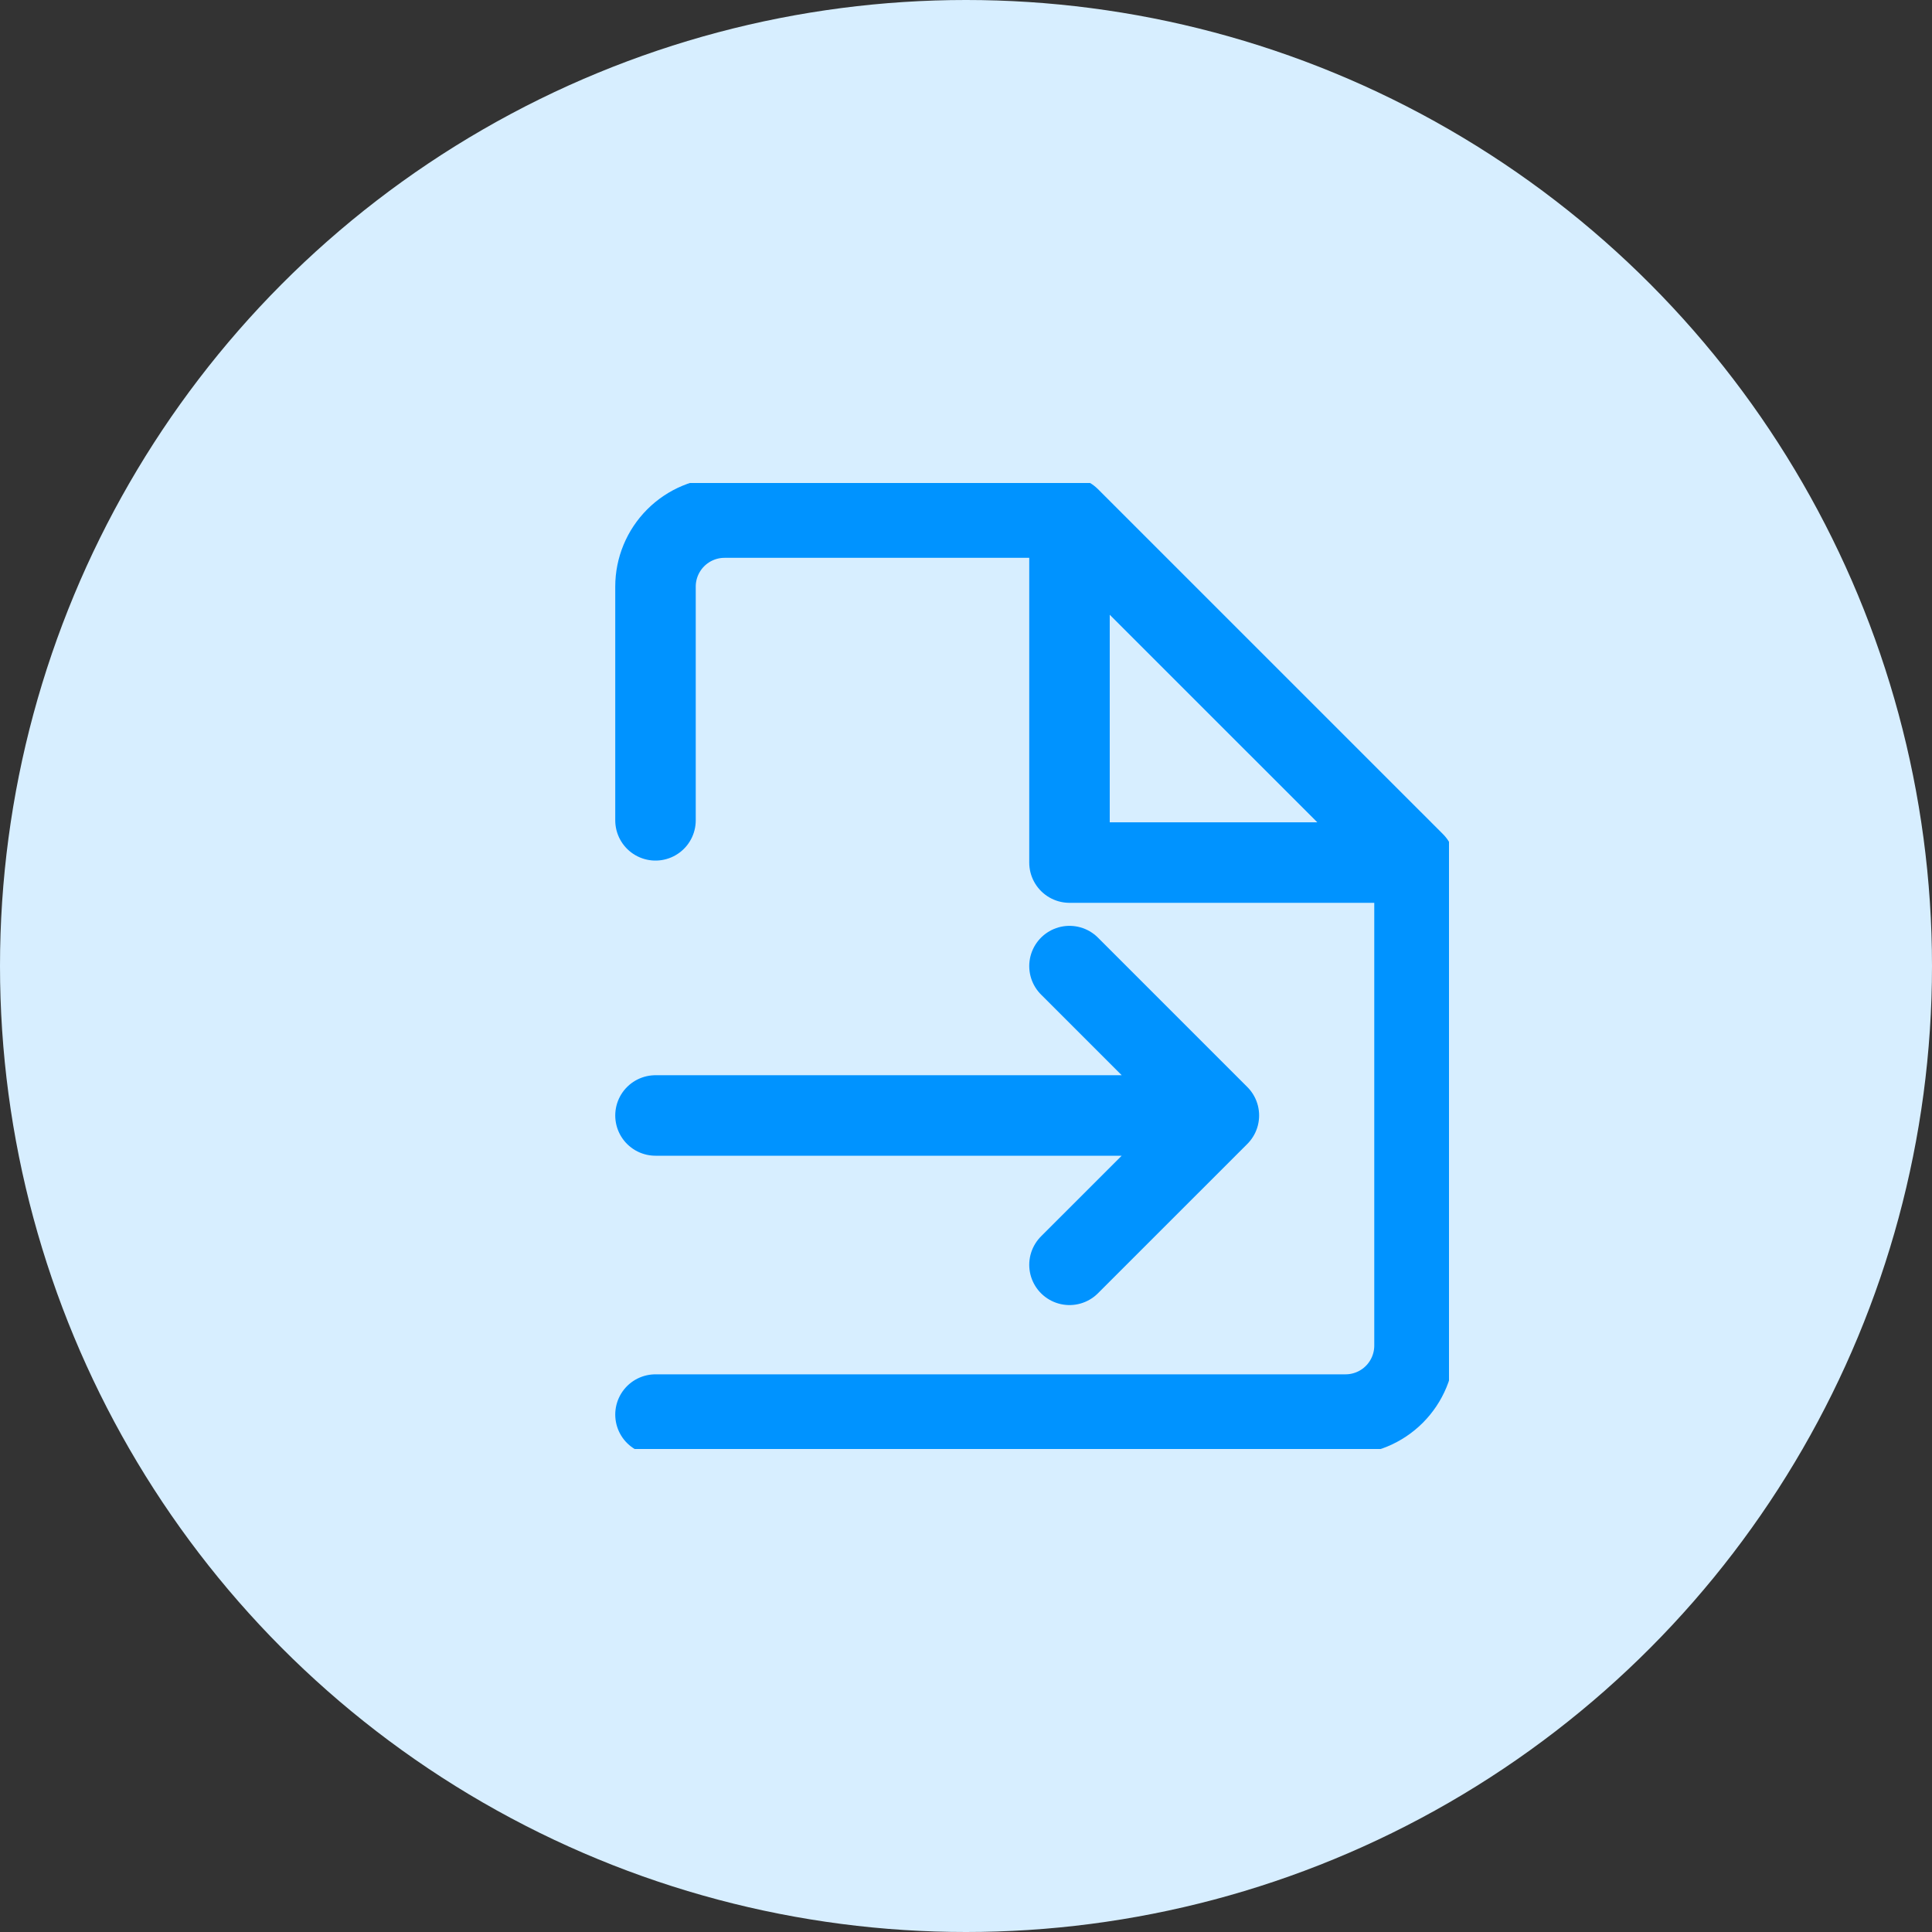 <svg width="60" height="60" viewBox="0 0 60 60" fill="none" xmlns="http://www.w3.org/2000/svg">
<rect x="0" y="0" width="60" height="60" fill="#333333" stroke="none"/>
<circle cx="30" cy="30" r="30" fill="#D7EEFF"/>
<g clip-path="url(#clip0_1422_54345)">
<path d="M20.357 25.476V18.217C20.357 17.649 20.583 17.104 20.985 16.702C21.387 16.3 21.932 16.074 22.5 16.074H33.214M33.214 16.074L43.929 26.788M33.214 16.074V26.788H43.929M43.929 26.788V41.788C43.929 42.357 43.703 42.902 43.301 43.304C42.899 43.706 42.354 43.931 41.786 43.931H20.357M20.357 34.642H36.981M33.214 30.003L37.853 34.642L33.214 39.28" stroke="#0093FF" stroke-width="2.5" stroke-linecap="round" stroke-linejoin="round"/>
</g>
<defs>
<clipPath id="clip0_1422_54345">
<rect width="30" height="30" fill="white" transform="translate(15 15)"/>
</clipPath>
</defs>
</svg>
